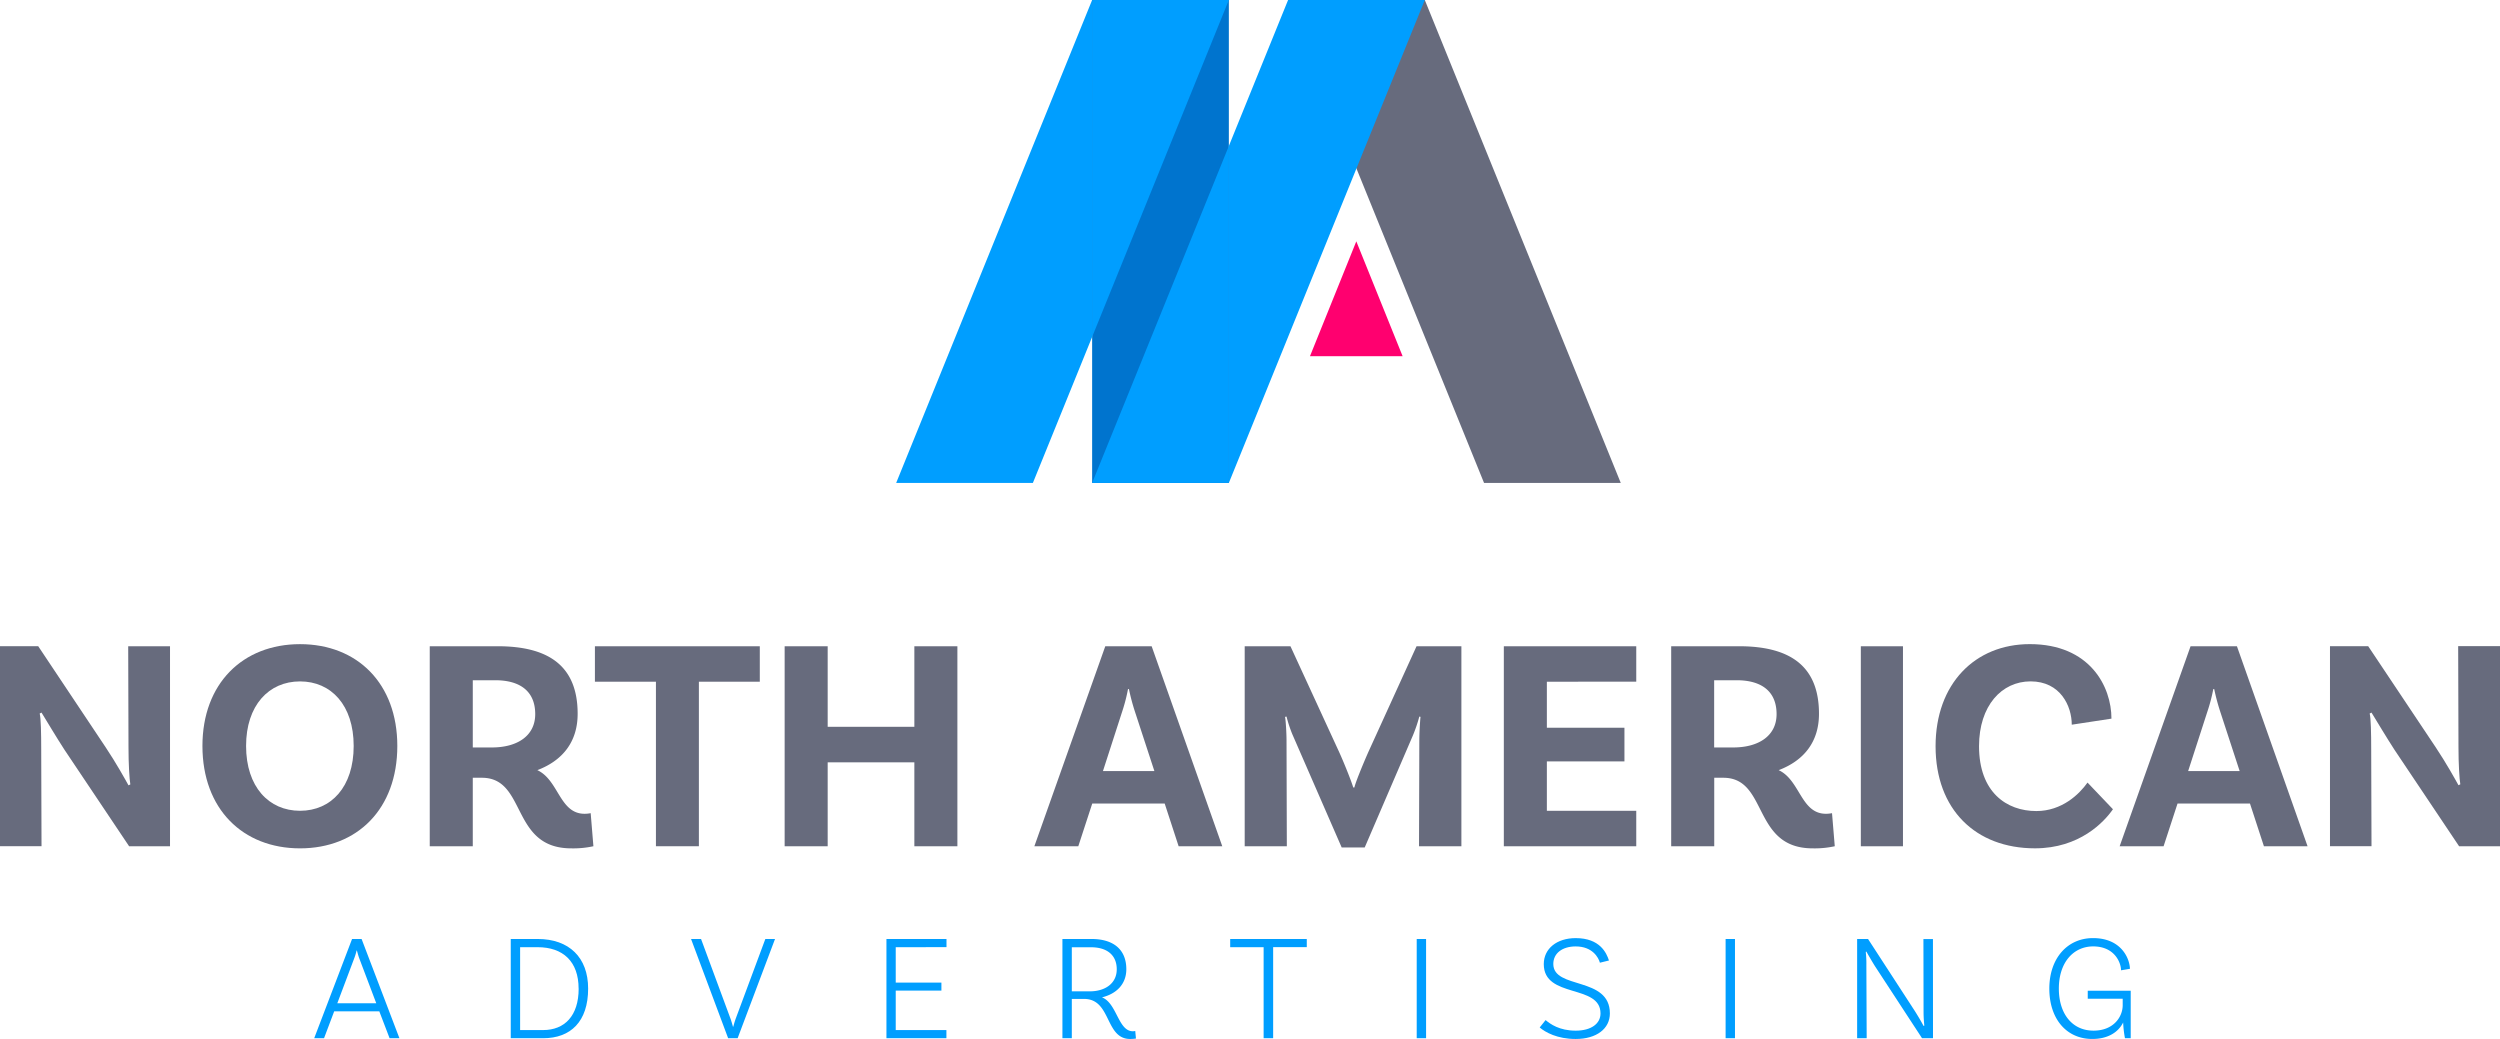 <?xml version="1.0" encoding="UTF-8"?> <svg xmlns="http://www.w3.org/2000/svg" viewBox="0 0 1475 613"><defs><style>.a59820e9-397b-4777-8ec8-8d610611df06{isolation:isolate;}.a18c7b2e-4994-4183-8cca-24d415e10d46{fill:#676b7d;}.b0cc063b-290c-4f6c-860c-eea79ba40712{fill:#009eff;}.b992e747-8d96-4886-a282-1b68edf29a64{fill:#0074ce;}.a09e4560-8a67-46c1-8e1f-2461b4fb8eb4{fill:#ff006f;}.a3cf1916-a961-4ae4-850f-3c7972860e9d{mix-blend-mode:overlay;}</style></defs><g class="a59820e9-397b-4777-8ec8-8d610611df06"><g id="be84089e-f530-49df-8802-e27a89a27e1a" data-name="Layer 2"><g id="a208d69c-e0c2-4d75-b269-27ff8d92a423" data-name="logo outlines"><path class="a18c7b2e-4994-4183-8cca-24d415e10d46" d="M100.31,499.28H76.17L38.09,442.43c-4.65-7.15-10.73-17.34-13.59-22l-1.08.54c.72,2.68.9,11.8.9,21.27l.18,57H0v-118H22.53L62.4,441c6.08,9.12,11.45,18.77,13.41,22.35l1.08-.54c-.54-3.22-1.08-12.16-1.08-22l-.17-59.52h24.67Z"></path><path class="a18c7b2e-4994-4183-8cca-24d415e10d46" d="M234.42,440.11c0,37.18-23.61,60.42-57.4,60.42s-57.58-23.24-57.58-60.42c0-36.83,23.79-60.06,57.58-60.06S234.42,403.28,234.42,440.11Zm-25.75,0c0-24-13.23-38.08-31.65-38.08s-31.83,14.12-31.83,38.08c0,24.13,13.41,38.25,31.83,38.25S208.67,464.24,208.67,440.11Z"></path><path class="a18c7b2e-4994-4183-8cca-24d415e10d46" d="M350.11,499.28a55.44,55.44,0,0,1-13.06,1.25c-35.94,0-26.1-41.65-52.74-41.65h-5.37v40.4H253.55v-118H293.6c30.76,0,47.21,12.15,47.21,39.86,0,16.45-8.76,27.53-23.78,33.25,12.69,5.9,13.05,25.74,27.89,25.74a18.29,18.29,0,0,0,3.58-.36ZM290.21,441c15.2,0,25.57-7,25.57-19.66,0-13.23-8.59-20-23.61-20H278.94V441Z"></path><path class="a18c7b2e-4994-4183-8cca-24d415e10d46" d="M387,402.21H351V381.3h97.28v20.91H412.34v97.07H387Z"></path><path class="a18c7b2e-4994-4183-8cca-24d415e10d46" d="M564.86,381.3v118H539.47V449.76H488.33v49.52H462.94v-118h25.39v47.55h51.14V381.3Z"></path><path class="a18c7b2e-4994-4183-8cca-24d415e10d46" d="M687.16,474.07H644.43l-8.23,25.21H610.28l41.84-118h27.36l41.66,118H695.39Zm-6.07-19.13-11.45-35a121,121,0,0,1-3.57-13.41h-.54A101.75,101.75,0,0,1,662,420.09l-11.26,34.85Z"></path><path class="a18c7b2e-4994-4183-8cca-24d415e10d46" d="M862.22,499.28h-25l.18-62.21c0-5.36.53-13.05.71-14.12l-.71-.18a90.8,90.8,0,0,1-3.76,11.08L805.18,500H791.59l-29.14-66.85a78.91,78.91,0,0,1-3.4-10.37l-.9.18c.36,1.07.9,8.93.9,14.12l.18,62.21H734.37v-118h27l28.79,62.56c3.4,7.51,7.51,18.06,8.23,20.74h.71c.54-2.68,4.83-13.23,8.23-20.92l28.43-62.38h26.46Z"></path><path class="a18c7b2e-4994-4183-8cca-24d415e10d46" d="M912.65,402.21v27.17h45.77v19.84H912.65v29.14h52.74v20.92H887.26v-118h78.13v20.91Z"></path><path class="a18c7b2e-4994-4183-8cca-24d415e10d46" d="M1082.51,499.28a55.4,55.4,0,0,1-13,1.25c-35.94,0-26.11-41.65-52.75-41.65h-5.36v40.4H986v-118h40c30.75,0,47.2,12.15,47.2,39.86,0,16.45-8.76,27.53-23.78,33.25,12.7,5.9,13.06,25.74,27.9,25.74a18.25,18.25,0,0,0,3.57-.36ZM1022.61,441c15.2,0,25.57-7,25.57-19.66,0-13.23-8.58-20-23.6-20h-13.23V441Z"></path><path class="a18c7b2e-4994-4183-8cca-24d415e10d46" d="M1097.89,381.3h24.86v118h-24.86Z"></path><path class="a18c7b2e-4994-4183-8cca-24d415e10d46" d="M1245.76,424l-23.42,3.57c0-10.9-6.62-25.56-24.32-25.56-17,0-30.39,14.3-30.39,38.26,0,27.17,16.27,38.25,33.79,38.25,15.2,0,25.39-10,30.22-16.8l15,15.73c-5.19,7.51-19.67,23.06-46,23.06-35,0-58.65-22.88-58.65-60.24,0-36.83,23.24-60.24,55.61-60.24C1233.07,380.05,1245.76,405.07,1245.76,424Z"></path><path class="a18c7b2e-4994-4183-8cca-24d415e10d46" d="M1327.48,474.07h-42.73l-8.23,25.21H1250.6l41.84-118h27.35l41.67,118h-25.75Zm-6.08-19.13-11.44-35a123.16,123.16,0,0,1-3.58-13.41h-.53a101.75,101.75,0,0,1-3.58,13.59L1291,454.94Z"></path><path class="a18c7b2e-4994-4183-8cca-24d415e10d46" d="M1475,499.28h-24.14l-38.08-56.85c-4.65-7.15-10.73-17.34-13.59-22l-1.08.54c.72,2.68.9,11.8.9,21.27l.18,57h-24.5v-118h22.53l39.87,59.7c6.08,9.12,11.45,18.77,13.41,22.35l1.08-.54c-.54-3.22-1.08-12.16-1.08-22l-.18-59.52H1475Z"></path><path class="b0cc063b-290c-4f6c-860c-eea79ba40712" d="M223.78,596.67h-26.6l-6,15.88h-5.8L207.72,554h5.62l22.31,58.53h-5.8ZM222,591.94l-10.09-26.68c-.45-1.24-.89-2.85-1.34-4.46h-.18a35.69,35.69,0,0,1-1.34,4.46L199,591.94Z"></path><path class="b0cc063b-290c-4f6c-860c-eea79ba40712" d="M347,583.29c0,19.36-10.26,29.26-26.5,29.26H301.34V554h15.88C335.79,554,347,564.91,347,583.29Zm-5.62,0c0-16-9.19-24.45-24.19-24.45H306.87v48.9h13.57C333.11,607.74,341.41,599.35,341.41,583.29Z"></path><path class="b0cc063b-290c-4f6c-860c-eea79ba40712" d="M431.11,601.31c.44,1.25.89,2.86,1.34,4.46h.18c.35-1.6.89-3,1.33-4.46L451.55,554h5.71l-22.05,58.53h-5.62L407.72,554h5.9Z"></path><path class="b0cc063b-290c-4f6c-860c-eea79ba40712" d="M528.48,558.84v20.88h26.95v4.73H528.48v23.29h29.9v4.81H523V554h35.43v4.82Z"></path><path class="b0cc063b-290c-4f6c-860c-eea79ba40712" d="M670.21,612.73a21.62,21.62,0,0,1-3.39.27c-15,0-11-23.64-27.22-23.64h-7.23v23.19h-5.54V554H644c12.76,0,20.53,6.07,20.53,17.85,0,8.83-5.89,14.54-14.37,16.59,8.83,3.39,9.55,20,18.21,20a4.83,4.83,0,0,0,1.42-.18ZM643,584.89c9,0,15.88-4.64,15.88-13s-5.71-13-15.17-13H632.37v26Z"></path><path class="b0cc063b-290c-4f6c-860c-eea79ba40712" d="M745.54,558.84H725.81V554H771v4.82H751.16v53.71h-5.62Z"></path><path class="b0cc063b-290c-4f6c-860c-eea79ba40712" d="M835.86,554h5.53v58.53h-5.53Z"></path><path class="b0cc063b-290c-4f6c-860c-eea79ba40712" d="M929.66,558.39c-7.85,0-13.21,4-13.21,10.35,0,15.17,33.38,7.14,33.38,29.18,0,9-7.85,15.08-20.17,15.08-10.89,0-17.85-3.93-21.24-6.78l3.48-4.37c2.77,2.32,8.12,6.24,17.76,6.24,9.1,0,14.64-4.1,14.64-10.17,0-17.49-33.47-8.65-33.47-29.09,0-9.19,7.76-15.34,18.83-15.34,14.37,0,18.21,8.83,19.63,13.2L943.94,568C943.14,565,939.57,558.39,929.66,558.39Z"></path><path class="b0cc063b-290c-4f6c-860c-eea79ba40712" d="M1018.11,554h5.53v58.53h-5.53Z"></path><path class="b0cc063b-290c-4f6c-860c-eea79ba40712" d="M1140.47,612.55H1134l-27.75-42.47c-1.88-3-4.73-7.94-5.09-8.65l-.36.18a62.09,62.09,0,0,1,.36,7.94l.18,43h-5.63V554h6.43l27.76,42.74c2.67,4.28,4.19,7,5,8.57l.45-.18c-.09-1-.45-4.37-.45-8l-.08-43.1h5.62Z"></path><path class="b0cc063b-290c-4f6c-860c-eea79ba40712" d="M1257.12,584.54v28h-3.39a63.91,63.91,0,0,1-1.07-9.28c-3,6.07-9.38,9.73-18.21,9.73-15.26,0-25.35-11.87-25.35-29.71s10.62-29.8,25.79-29.8c16.52,0,21.6,11.86,21.78,18.11l-5.26.89c0-4.46-3.75-14.1-16.43-14.1-11.6,0-20.26,9.37-20.26,24.9,0,14.81,7.86,24.8,20.44,24.8,12,0,17.23-8.3,17.23-15v-3.83h-20.62v-4.73Z"></path><polygon class="a18c7b2e-4994-4183-8cca-24d415e10d46" points="875.59 284.93 956.25 284.93 840.63 0 759.97 0 875.59 284.93"></polygon><rect class="b992e747-8d96-4886-a282-1b68edf29a64" x="644.36" width="80.66" height="284.93"></rect><polygon class="a09e4560-8a67-46c1-8e1f-2461b4fb8eb4" points="800.22 142.39 772.89 210.14 827.54 210.14 800.22 142.39"></polygon><g class="a3cf1916-a961-4ae4-850f-3c7972860e9d"><polygon class="b0cc063b-290c-4f6c-860c-eea79ba40712" points="725.02 0 644.36 0 644.36 198.78 725.02 0"></polygon></g><polygon class="b0cc063b-290c-4f6c-860c-eea79ba40712" points="644.36 0 528.74 284.93 609.4 284.93 644.36 198.78 644.36 0"></polygon><g class="a3cf1916-a961-4ae4-850f-3c7972860e9d"><polygon class="b0cc063b-290c-4f6c-860c-eea79ba40712" points="644.36 284.93 725.02 284.93 725.02 86.14 644.36 284.93"></polygon></g><polygon class="b0cc063b-290c-4f6c-860c-eea79ba40712" points="759.97 0 725.02 86.14 725.02 284.93 840.63 0 759.97 0"></polygon></g></g></g></svg> 